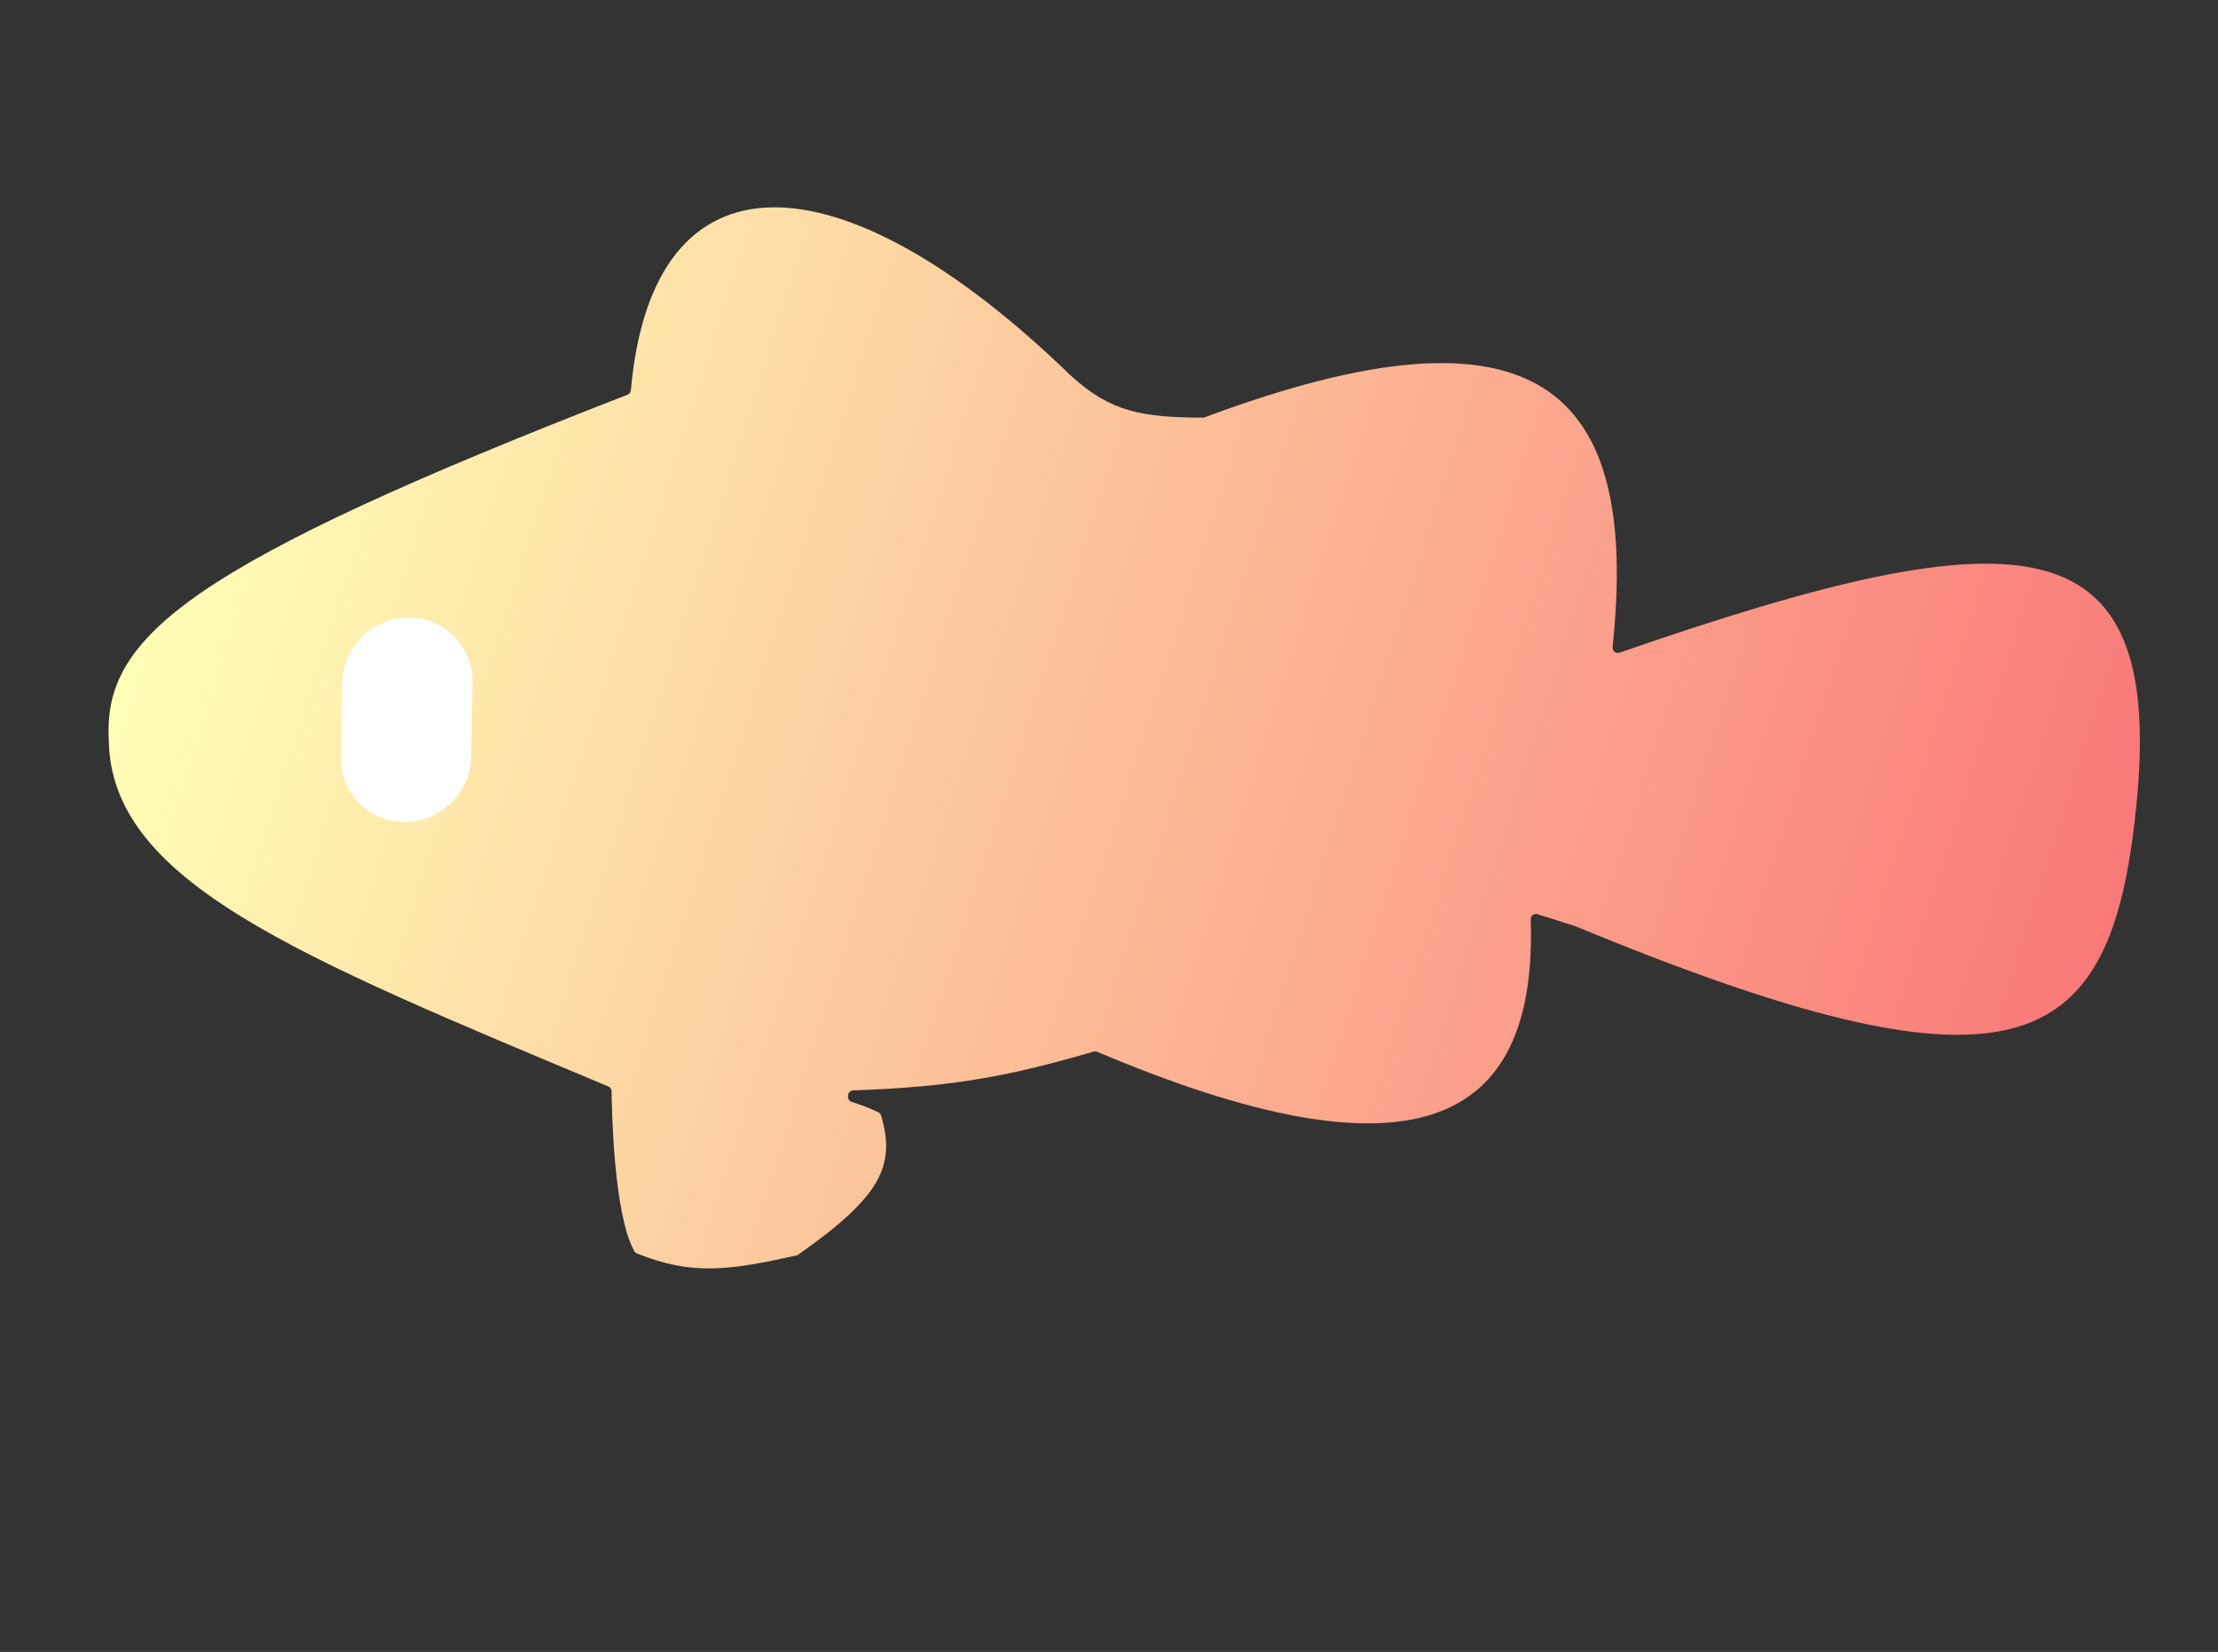 <svg width="431" height="321" viewBox="0 0 431 321" fill="none" xmlns="http://www.w3.org/2000/svg">
<rect x="0" y="0" width="431" height="321" fill="#333333" stroke="none"/>
<path d="M121.942 76.698C37.074 109.676 20.156 123.55 21.131 143.508C21.321 171.182 57.205 185.548 118.22 211.117C118.591 211.273 118.84 211.633 118.844 212.036C118.887 215.957 119.3 236.28 123.295 243.164C123.399 243.344 123.562 243.475 123.755 243.554C134.411 247.876 141.651 246.873 154.754 243.956C154.882 243.928 155.009 243.871 155.116 243.796C171.087 232.562 174.126 226.59 171.203 216.738C171.124 216.472 170.933 216.248 170.681 216.13C168.931 215.308 167.311 214.684 165.508 214.117C164.383 213.763 164.6 211.919 165.779 211.878C185.839 211.194 196.586 208.959 212.532 204.34C212.753 204.276 213 204.292 213.212 204.382C273.85 230.059 298.786 219.439 297.45 178.664C297.427 177.968 298.096 177.431 298.76 177.641L306.02 179.941C390.481 214.831 409.545 205.504 414.807 159.542C421.737 100.552 393.594 99.456 314.712 126.822C314.016 127.063 313.281 126.481 313.358 125.748C318.662 75.439 298.883 56.894 234.104 81.088C233.991 81.13 233.864 81.154 233.743 81.153C221.984 81.094 215.868 80.115 208.043 72.955C163.314 29.573 126.806 28.274 122.593 75.825C122.559 76.207 122.299 76.559 121.942 76.698Z" fill="url(#paint0_linear_552_54)"/>
<path d="M66.518 132.65C66.651 125.664 72.424 120 79.412 120C86.4 120 91.956 125.664 91.822 132.65L91.546 147.078C91.413 154.064 85.64 159.728 78.652 159.728C71.665 159.728 66.108 154.064 66.242 147.078L66.518 132.65Z" fill="white"/>
<defs>
<linearGradient id="paint0_linear_552_54" x1="32.388" y1="102.258" x2="398.512" y2="218.221" gradientUnits="userSpaceOnUse">
<stop stop-color="#FFFFB6"/>
<stop offset="1" stop-color="#F97979"/>
</linearGradient>
</defs>
</svg>
